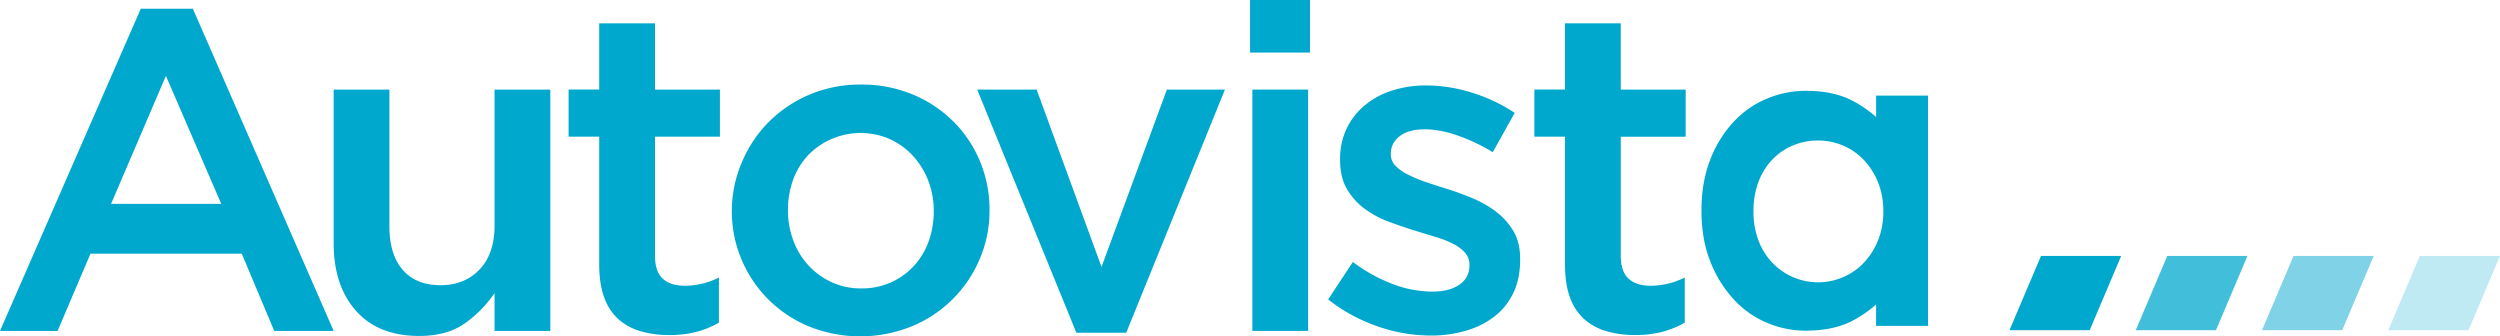 <svg id="Ebene_1" data-name="Ebene 1" xmlns="http://www.w3.org/2000/svg" xmlns:xlink="http://www.w3.org/1999/xlink" viewBox="0 0 2000 269.13"><defs><style>.cls-1{fill:none;}.cls-2{fill:#00a8ce;}.cls-3{clip-path:url(#clip-path);}.cls-4{fill:#bfe9f3;}.cls-5{fill:#40beda;}.cls-6{fill:#80d3e7;}</style><clipPath id="clip-path" transform="translate(0)"><rect class="cls-1" width="2000" height="269.13"/></clipPath></defs><title>Autovista_Logo_Full_Color_RGB</title><path class="cls-2" d="M132.73,60.7,177,163.09H88.86ZM112.62,7,0,264.74H46.07l26.33-61.8h121l26,61.8h47.53L154.3,7Z" transform="translate(0)"/><g class="cls-3"><path class="cls-2" d="M743,192.89a57.55,57.55,0,0,1-11.63,19.56,56.06,56.06,0,0,1-18.35,13.35,57.15,57.15,0,0,1-24.17,4.93,55.37,55.37,0,0,1-23.43-4.93,58.24,58.24,0,0,1-18.54-13.35,60,60,0,0,1-12.17-19.93,68.22,68.22,0,0,1-4.35-24.31,70.56,70.56,0,0,1,4-24A57.73,57.73,0,0,1,646,124.69a58.42,58.42,0,0,1,66-13.34,56.89,56.89,0,0,1,18.53,13.52,63,63,0,0,1,12.18,19.94A66.74,66.74,0,0,1,747,168.94a70.57,70.57,0,0,1-4,23.95m19.54-95.81A100,100,0,0,0,730,75.51a105.79,105.79,0,0,0-41.15-7.86,103.66,103.66,0,0,0-41.13,8,102.48,102.48,0,0,0-32.54,21.76,100.92,100.92,0,0,0-21.58,32.18,99.57,99.57,0,0,0,53.76,131.63,109.81,109.81,0,0,0,82.09-.18,100.22,100.22,0,0,0,54.29-53.75,97.8,97.8,0,0,0,7.87-39.12A100,100,0,0,0,784,129.08a98.93,98.93,0,0,0-21.39-32" transform="translate(0)"/></g><polygon class="cls-4" points="1935.84 204.76 1910.62 264.16 1974.79 264.16 2000 204.76 1935.84 204.76"/><polygon class="cls-2" points="1632.8 204.76 1607.58 264.16 1671.74 264.16 1696.96 204.76 1632.8 204.76"/><polygon class="cls-5" points="1733.82 204.76 1708.59 264.16 1772.76 264.16 1797.97 204.76 1733.82 204.76"/><polygon class="cls-6" points="1834.82 204.76 1809.61 264.16 1873.77 264.16 1898.98 204.76 1834.82 204.76"/><g class="cls-3"><path class="cls-2" d="M1296.61,18.65H1252v53H1227.5v37.66H1252v101.9q0,16.13,4.06,26.93a42.44,42.44,0,0,0,11.61,17.42,45.86,45.86,0,0,0,17.88,9.52,81.9,81.9,0,0,0,22.4,2.93,85,85,0,0,0,21.94-2.56,76.58,76.58,0,0,0,17.92-7.31V222a60.58,60.58,0,0,1-27.43,6.58q-11.32,0-17.55-5.68t-6.21-18.53v-95h51.92V71.67h-51.92Z" transform="translate(0)"/><path class="cls-2" d="M1196.6,169.12a89.59,89.59,0,0,0-19.2-10.79q-10.62-4.4-21.21-7.67-8.42-2.57-16.27-5.3a109,109,0,0,1-13.9-5.86,36.24,36.24,0,0,1-9.69-6.94,12.62,12.62,0,0,1-3.65-9v-.73q0-8.4,7.12-13.89t19.94-5.49q12.06,0,26.33,4.94a147.49,147.49,0,0,1,28.15,13.35l17.55-31.45a132.17,132.17,0,0,0-34-16.08,122.65,122.65,0,0,0-36.93-5.86,88.28,88.28,0,0,0-26.88,4A65.49,65.49,0,0,0,1092,84.11a54.46,54.46,0,0,0-14.63,18.65,55.61,55.61,0,0,0-5.3,24.49V128q0,13.9,5.48,23.23a52.59,52.59,0,0,0,14.08,15.71A77.12,77.12,0,0,0,1111,177.35q10.77,4,21.38,7.3,8.41,2.58,16.27,4.95a82,82,0,0,1,13.9,5.48,31.68,31.68,0,0,1,9.51,7.13,14.11,14.11,0,0,1,3.48,9.51v.73a17.78,17.78,0,0,1-7.87,15.17q-7.86,5.67-22.12,5.67a89.77,89.77,0,0,1-31.26-6,128.66,128.66,0,0,1-32-17.73l-19.75,30a135.05,135.05,0,0,0,39.68,21.57,130.05,130.05,0,0,0,42.23,7.32,99.76,99.76,0,0,0,28.16-3.85,67.86,67.86,0,0,0,22.85-11.33,52.39,52.39,0,0,0,15.18-18.83q5.47-11.32,5.48-26.69V207q0-13.15-5.48-22.31a53.94,53.94,0,0,0-14.08-15.53" transform="translate(0)"/></g><rect class="cls-2" x="1001.89" y="71.67" width="44.61" height="193.06"/><rect class="cls-2" x="1000.06" width="47.9" height="42.05"/><polygon class="cls-2" points="933.51 71.67 881.22 213.55 829.3 71.67 781.77 71.67 861.11 266.21 900.97 266.21 979.95 71.67 933.51 71.67"/><g class="cls-3"><path class="cls-2" d="M524,18.65H479.37v53h-24.5v37.66h24.5v101.9q0,16.13,4.06,26.93A42.34,42.34,0,0,0,495,255.58a45.72,45.72,0,0,0,17.88,9.52,81.9,81.9,0,0,0,22.4,2.93,85.12,85.12,0,0,0,21.94-2.56,76.68,76.68,0,0,0,17.91-7.31V222a60.51,60.51,0,0,1-27.42,6.58q-11.34,0-17.55-5.68T524,204.33v-95h51.93V71.67H524Z" transform="translate(0)"/><path class="cls-2" d="M395.64,180.39q0,22.61-12,35.19T352.5,228.17q-19.58,0-30.27-12.22t-10.7-34.84V71.67h-44.6V194.53q0,34,17.87,54.12t50.68,20.11q22.23,0,36.46-10.15a94.74,94.74,0,0,0,23.7-24.16v30.29h44.61V71.67H395.64Z" transform="translate(0)"/><path class="cls-2" d="M1506.65,169.1a60.79,60.79,0,0,1-4.26,23.34,57.16,57.16,0,0,1-11.4,17.84,49.2,49.2,0,0,1-16.69,11.51,50.59,50.59,0,0,1-56.18-11.34,52.38,52.38,0,0,1-11.24-17.85,64.24,64.24,0,0,1-4.09-23.5,65.38,65.38,0,0,1,4.09-23.86,52.29,52.29,0,0,1,11.24-17.83,48.2,48.2,0,0,1,16.5-11.17,52,52,0,0,1,19.93-3.84,50.36,50.36,0,0,1,19.75,4,49,49,0,0,1,16.69,11.5,57.16,57.16,0,0,1,11.4,17.84,60.77,60.77,0,0,1,4.26,23.35m-5.73-75.49A97.35,97.35,0,0,0,1483,81.11q-15.52-8.46-38.37-8.46a80.56,80.56,0,0,0-31.15,6.29,76,76,0,0,0-26.73,18.67,93.41,93.41,0,0,0-18.57,30.17q-7,17.79-7,40.82t7.16,40.81a95.73,95.73,0,0,0,18.73,30.18,76.37,76.37,0,0,0,26.55,18.66,79.37,79.37,0,0,0,31,6.28q22.83,0,38.37-8.46a97.32,97.32,0,0,0,17.88-12.49v17.11h41.54V76.49h-41.54Z" transform="translate(0)"/></g></svg>